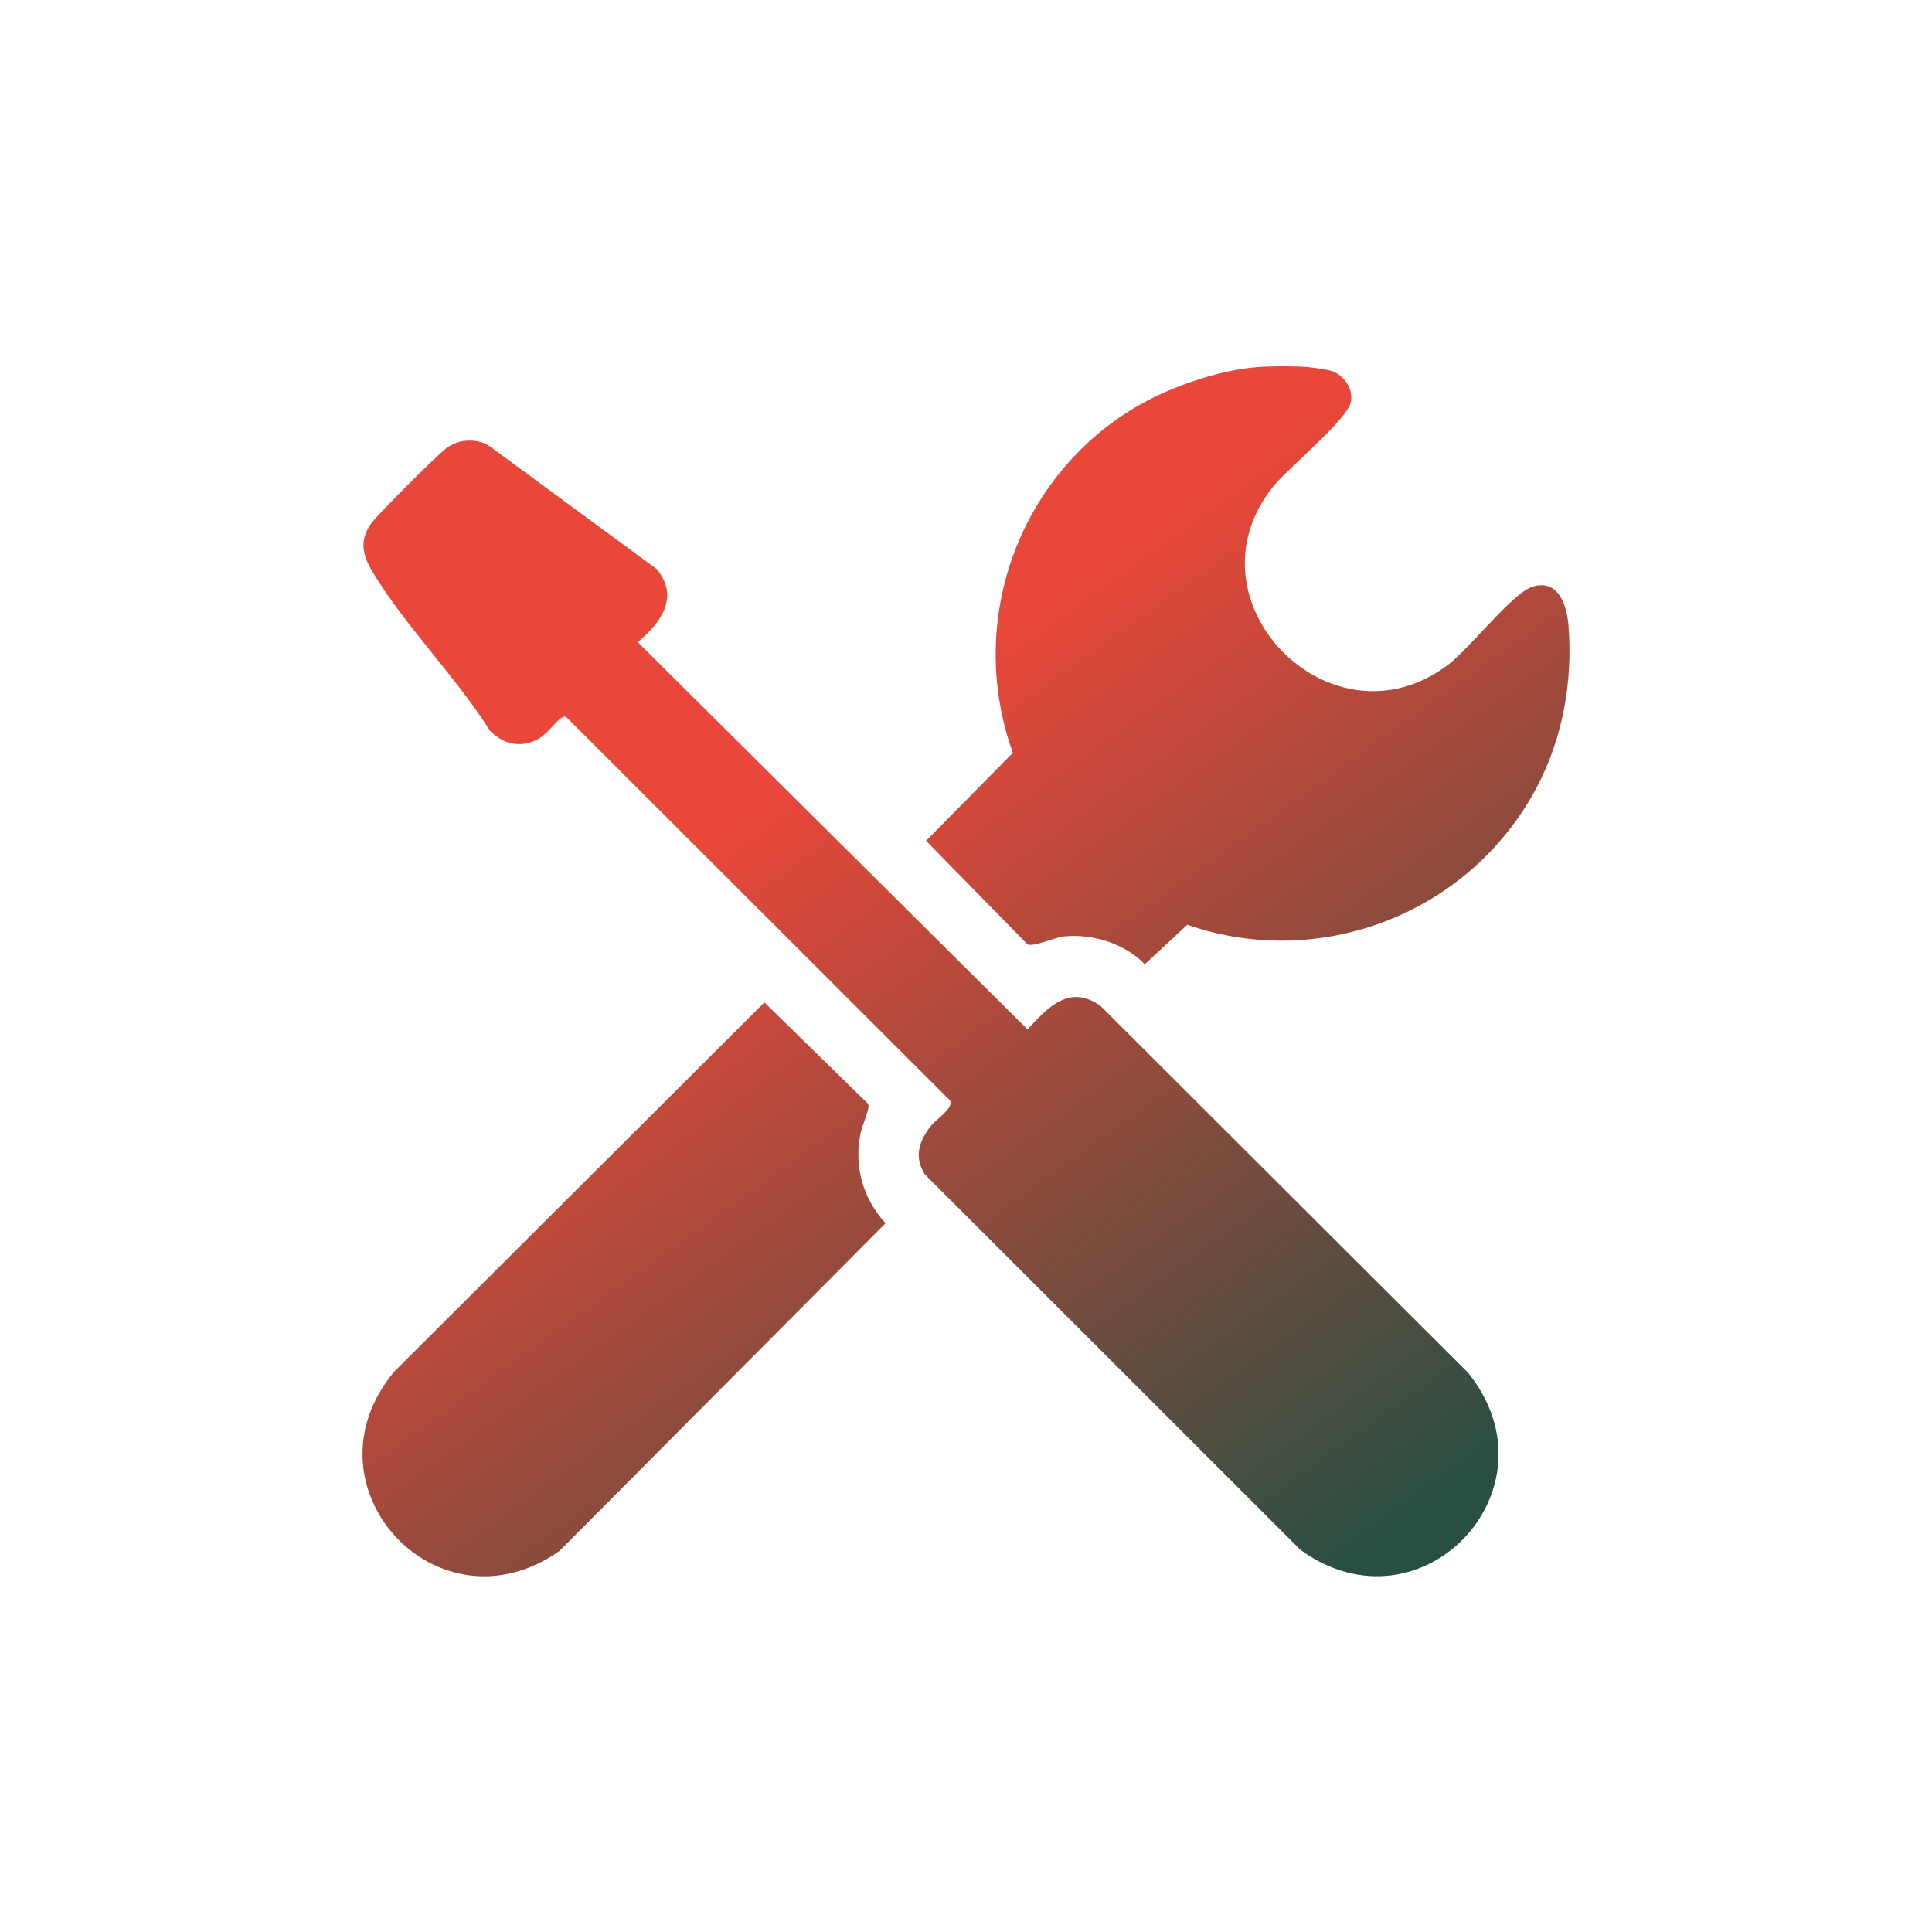<?xml version="1.0" encoding="UTF-8"?><svg id="Camada_1" data-name="Camada 1" xmlns="http://www.w3.org/2000/svg" xmlns:xlink="http://www.w3.org/1999/xlink" viewBox="0 0 1000 1000"><defs><style>.cls-1 {
        fill: url(#Gradiente_sem_nome_3);
      }

      .cls-2 {
        fill: url(#Gradiente_sem_nome_3-2);
      }

      .cls-3 {
        fill: url(#Gradiente_sem_nome_3-3);
      }</style><linearGradient id="Gradiente_sem_nome_3" data-name="Gradiente sem nome 3" x1="870.35" y1="687.84" x2="579.5" y2="282.93" gradientUnits="userSpaceOnUse"><stop offset="0" stop-color="#294f42"/><stop offset="1" stop-color="#e94739"/></linearGradient><linearGradient id="Gradiente_sem_nome_3-2" data-name="Gradiente sem nome 3" x1="697.67" y1="811.87" x2="406.82" y2="406.96" xlink:href="#Gradiente_sem_nome_3"/><linearGradient id="Gradiente_sem_nome_3-3" data-name="Gradiente sem nome 3" x1="513.88" y1="943.89" x2="223.03" y2="538.98" xlink:href="#Gradiente_sem_nome_3"/></defs><path class="cls-1" d="M677.34,190.05c2.14.18,7.55,1.03,10.12,1.5,7.13,1.31,12.96,8.77,11.85,16.13-1.38,9.17-32.72,34.68-40.28,44.1-47.59,59.25,30.43,138.4,90.87,92.02,10.83-8.31,33.03-36.8,43.11-40.06,13.57-4.39,18.01,9.59,18.84,20.12,2.27,28.88-2.96,58.17-16.47,83.71-34.17,64.61-111.24,95.3-180.84,71.09l-22.01,20.44c-10.32-10.69-26.82-15.85-41.6-14.42-5.22.5-15.94,5.59-19.07,4.14l-52.53-53.61,44.91-45.54c-23.9-66.52,1.68-140.91,61.76-177.87,17.64-10.85,43.75-20.08,64.44-21.76,7.41-.6,19.5-.62,26.9,0Z"/><path class="cls-2" d="M240.53,228.21c4.5-.49,8.76.18,12.67,2.59l86.64,63.72c12.08,14.46,2.24,27.82-9.75,37.87l201.74,200.44c10.66-11.5,21.71-23.63,37.8-12.16l190.27,189.89c48.32,60.09-24.38,136.94-86.81,91.63l-194.4-194.32c-5.68-9.14-3.08-17.05,3.03-24.96,2.74-3.55,12.48-9.65,9.83-13.51l-198.18-197.99c-.92-.82-1.48-.48-2.43,0-3.43,1.77-7.54,8.8-13.05,11.48-8.97,4.35-17.39,2.3-24.28-4.66-17.5-27.8-44.11-54.5-60.78-82.23-5.02-8.34-6.98-15.96-.96-24.73,3.23-4.7,35.04-36.49,39.74-39.71,2.57-1.76,5.86-3.04,8.92-3.37Z"/><path class="cls-3" d="M395.65,518.84l53.68,52.5c1.08,2.39-2.92,10.76-3.76,14.58-3.8,17.38.88,34.12,12.78,47.26l-168.75,169.57c-63.16,44.55-134.9-33.64-85.53-92.8l191.57-191.11Z"/></svg>